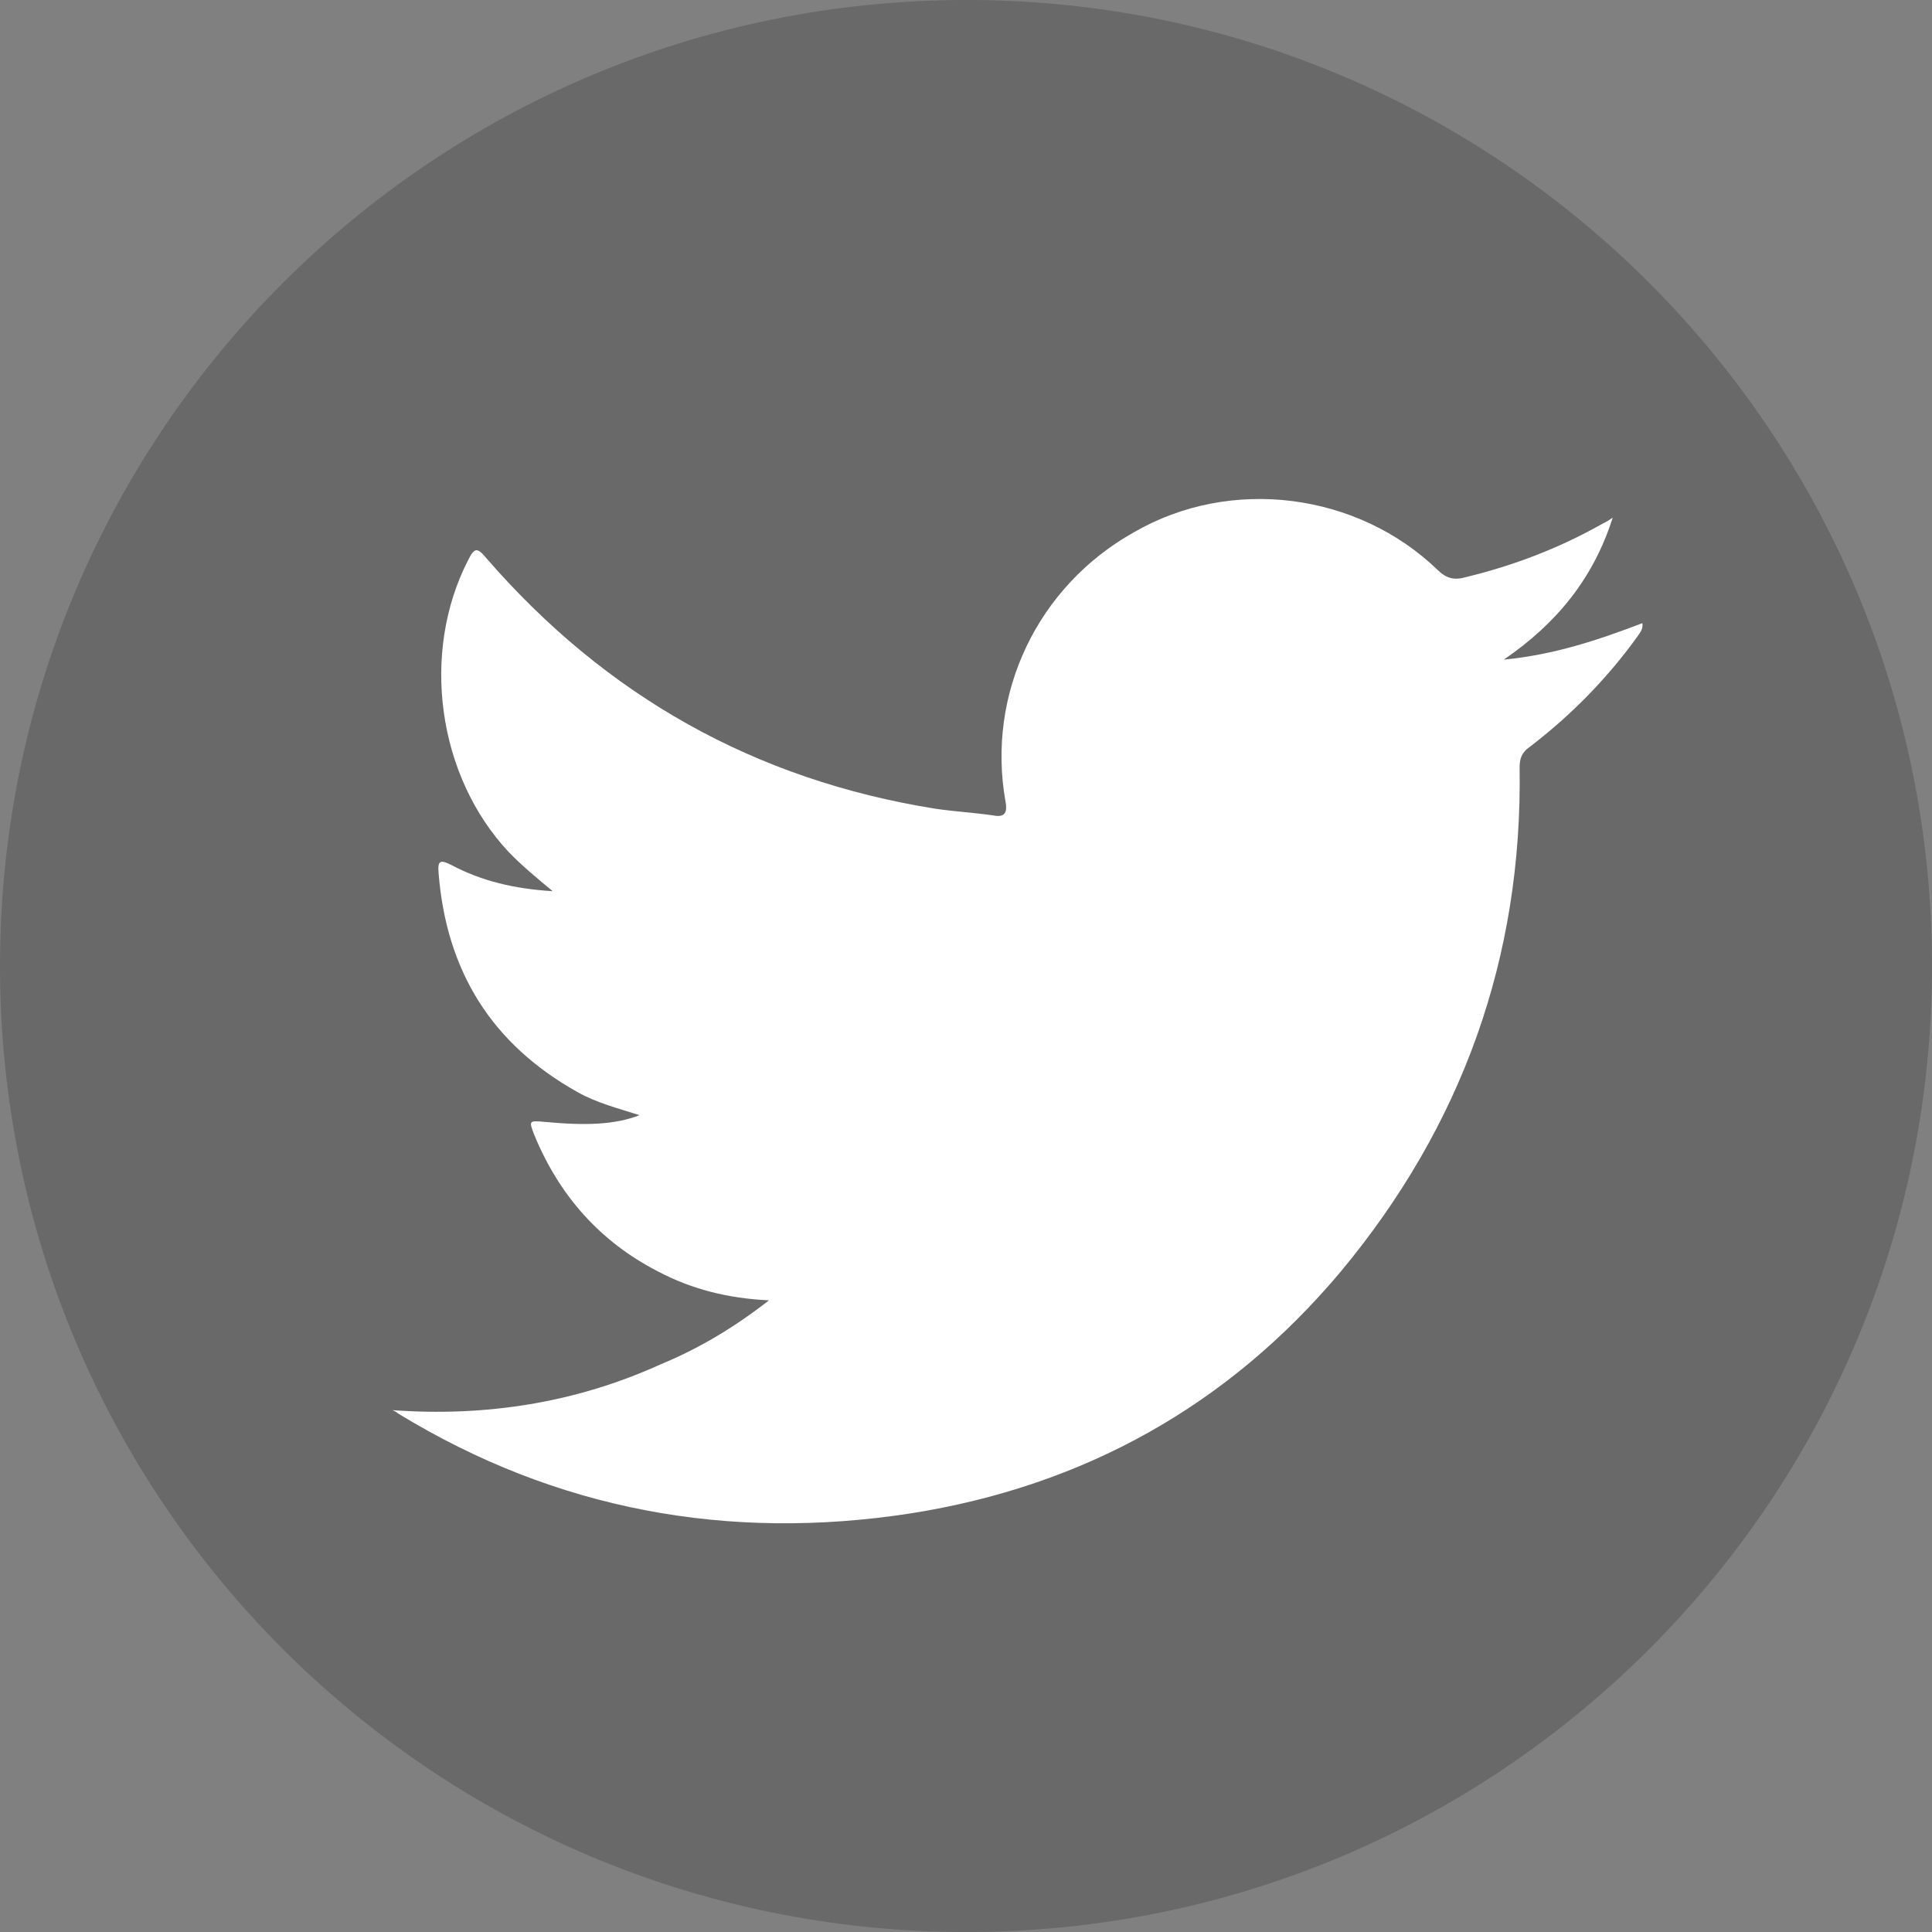 <?xml version="1.0" encoding="utf-8"?>
<!-- Generator: Adobe Illustrator 22.0.1, SVG Export Plug-In . SVG Version: 6.00 Build 0)  -->
<svg version="1.1" id="Twitter" xmlns="http://www.w3.org/2000/svg" xmlns:xlink="http://www.w3.org/1999/xlink" x="0px" y="0px"
	 width="60px" height="60px" viewBox="0 0 60 60" style="enable-background:new 0 0 60 60;" xml:space="preserve">
<rect x="0" y="0" width="60" height="60" fill="#808080" stroke="none"/>
<style type="text/css">
	.st0{opacity:0.4;fill-rule:evenodd;clip-rule:evenodd;fill:#474747;}
	.st1{fill-rule:evenodd;clip-rule:evenodd;fill:#FFFFFF;}
</style>
<g>
	<path class="st0" d="M60,30c0,16.566-13.417,30-29.984,30C13.418,60,0,46.566,0,30C0,13.434,13.418,0,30.016,0
		C46.583,0,60,13.434,60,30z"/>
	<g>
		<path class="st1" d="M12.19,43.794c2.89,0.209,5.69-0.223,8.341-1.43c1.192-0.492,2.279-1.147,3.351-1.981
			c-1.266-0.059-2.398-0.343-3.441-0.894c-1.802-0.924-3.068-2.354-3.843-4.23c-0.179-0.462-0.179-0.462,0.328-0.417
			c1.251,0.119,2.175,0.089,2.935-0.209c-0.7-0.223-1.341-0.387-1.922-0.715c-2.666-1.49-4.081-3.754-4.32-6.822
			c-0.03-0.372,0.059-0.402,0.387-0.238c0.953,0.506,1.966,0.745,3.158,0.819c-0.521-0.432-0.968-0.804-1.37-1.221
			c-2.205-2.354-2.741-6.182-1.251-9.071c0.194-0.387,0.283-0.387,0.566-0.045c3.709,4.275,8.342,6.882,13.943,7.776
			c0.595,0.089,1.191,0.119,1.801,0.209c0.374,0.074,0.433-0.119,0.374-0.432c-0.596-3.337,0.982-6.673,3.976-8.356
			c3.023-1.758,6.971-1.236,9.458,1.177c0.268,0.253,0.506,0.313,0.865,0.209c1.473-0.358,2.889-0.894,4.23-1.653
			c0.09-0.045,0.178-0.089,0.328-0.194c-0.596,1.877-1.728,3.277-3.382,4.409c1.563-0.149,2.935-0.611,4.304-1.132
			c0.031,0.209-0.104,0.328-0.178,0.447c-0.938,1.296-2.056,2.428-3.322,3.396c-0.253,0.179-0.313,0.358-0.313,0.655
			c0.09,5.884-1.788,11.112-5.555,15.64c-3.501,4.171-7.985,6.658-13.346,7.507c-5.676,0.879-11.023-0.104-15.924-3.098
			C12.294,43.839,12.25,43.824,12.19,43.794z"/>
	</g>
</g>
</svg>
